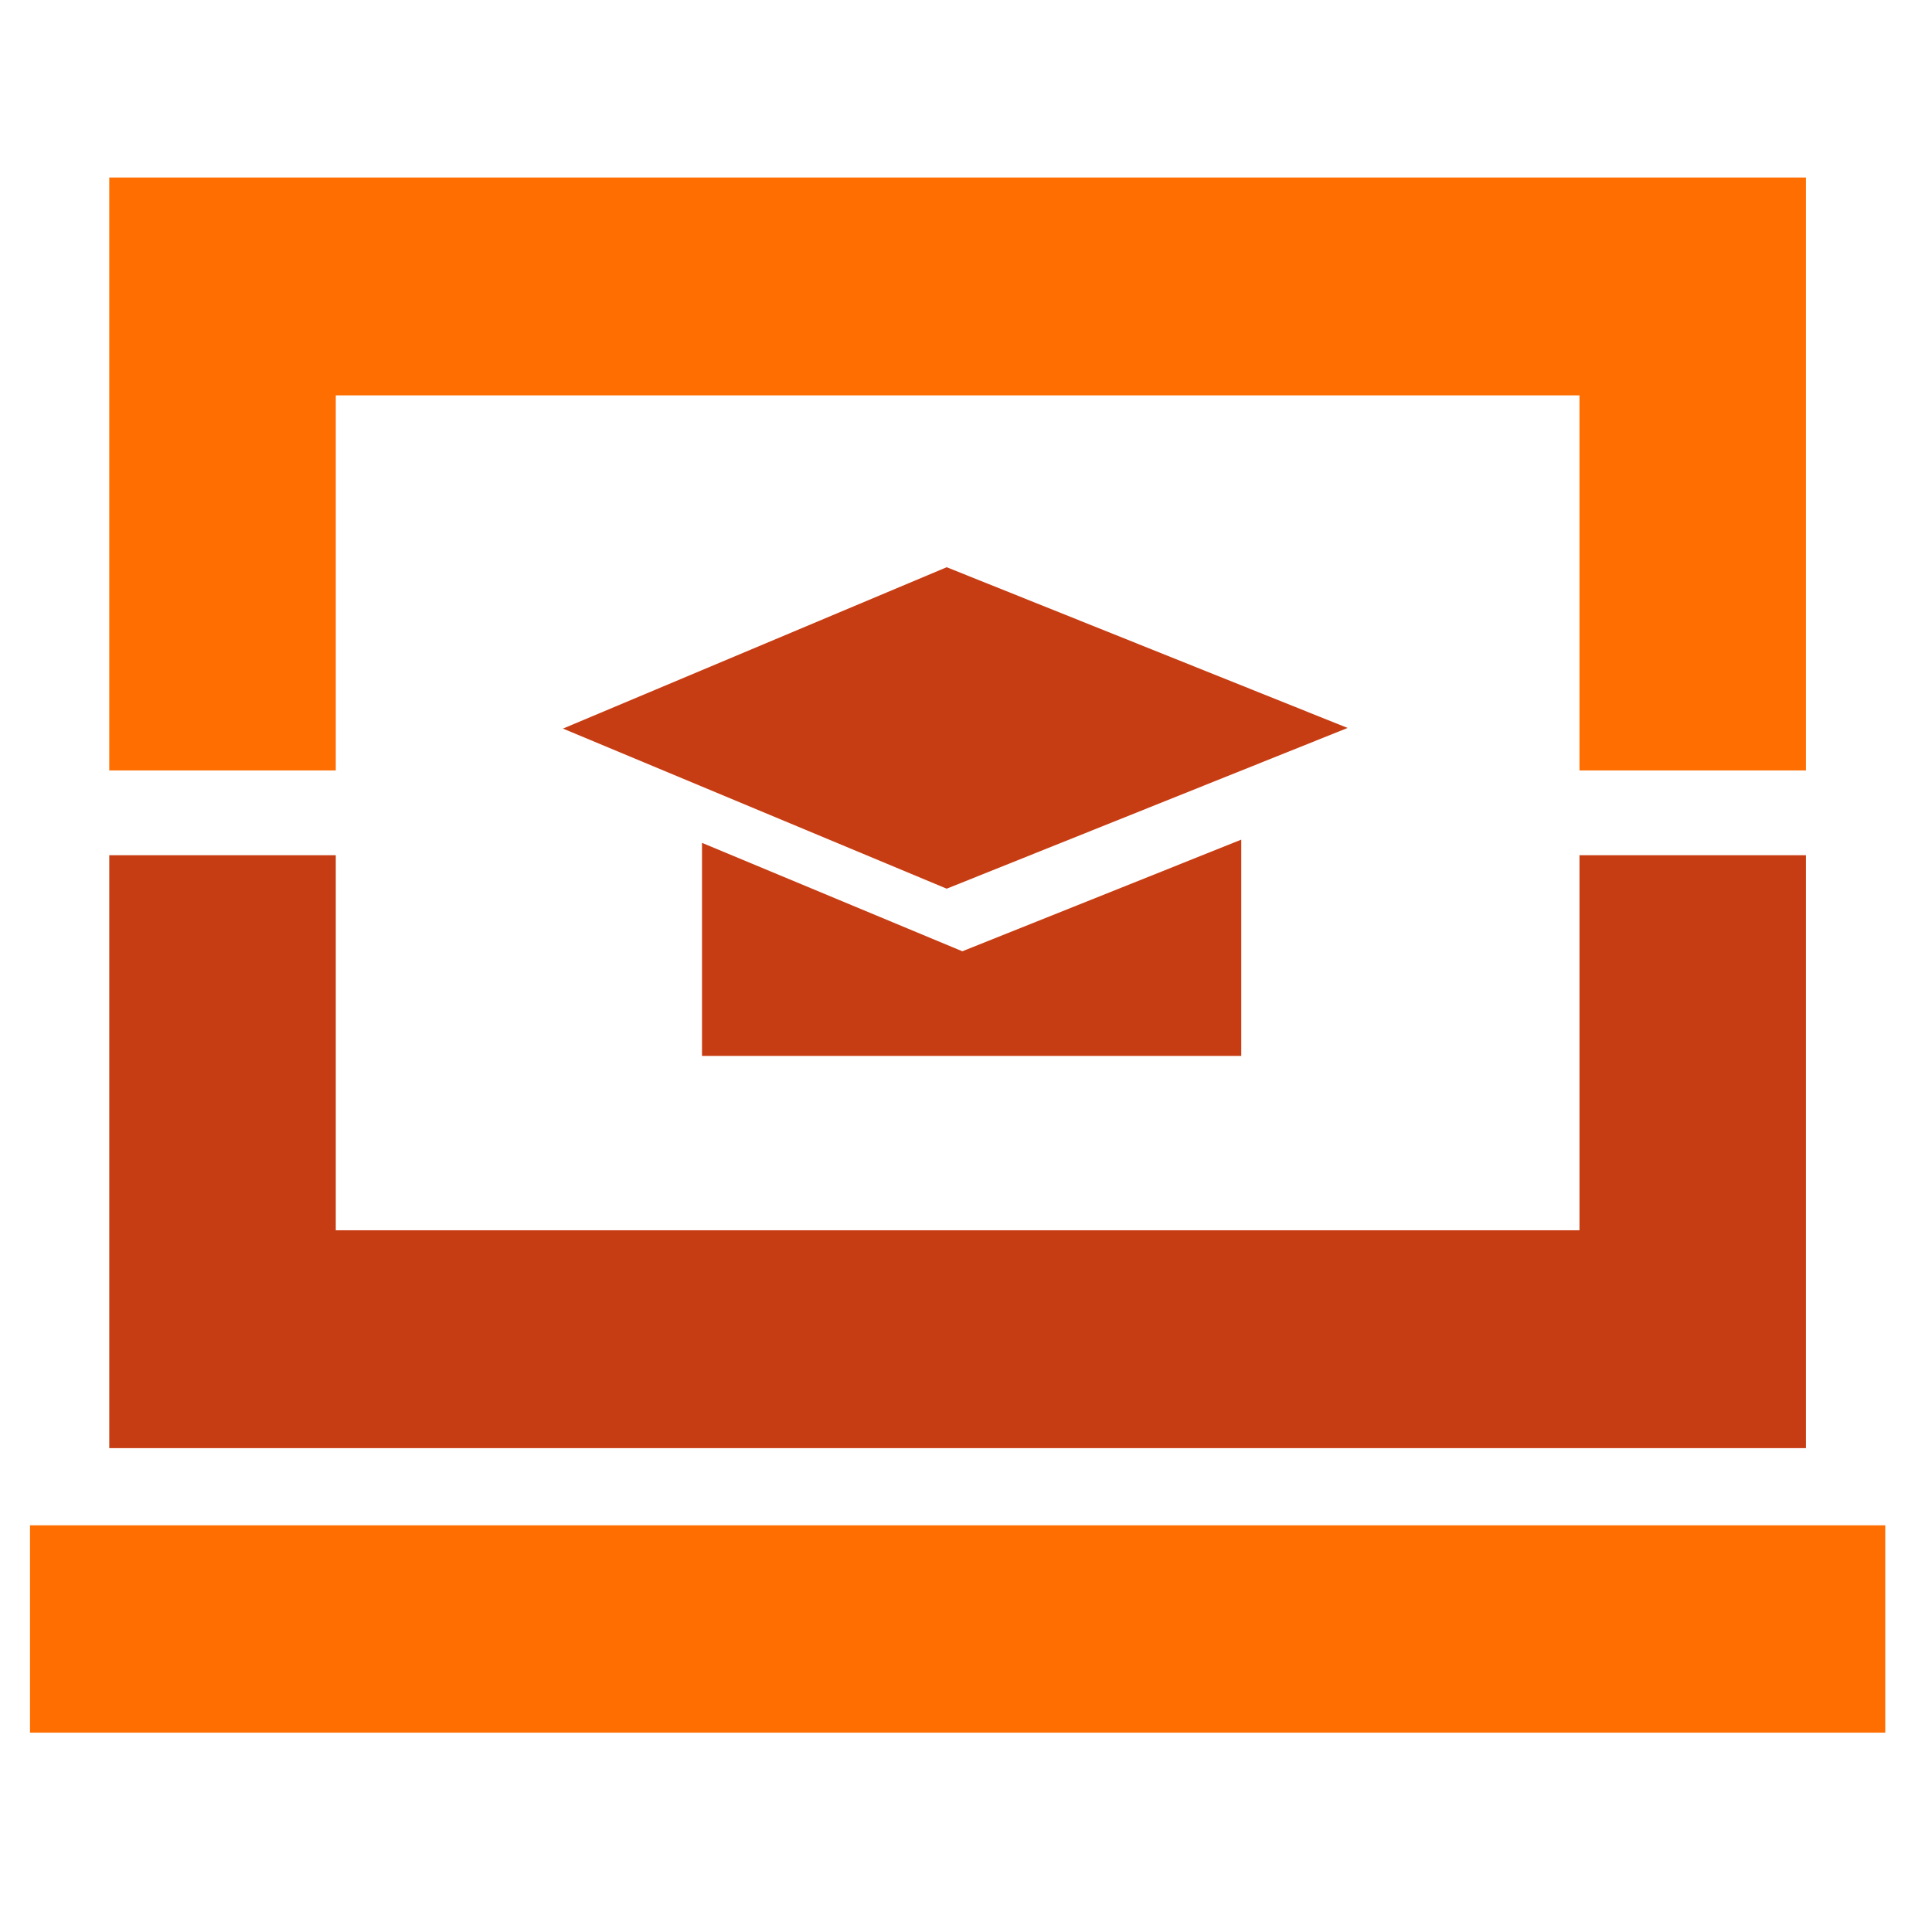 <?xml version="1.0" encoding="utf-8"?>
<!-- Generator: Adobe Illustrator 13.0.0, SVG Export Plug-In . SVG Version: 6.00 Build 14948)  -->
<!DOCTYPE svg PUBLIC "-//W3C//DTD SVG 1.1//EN" "http://www.w3.org/Graphics/SVG/1.1/DTD/svg11.dtd">
<svg version="1.1" id="Calque_1" xmlns="http://www.w3.org/2000/svg" xmlns:xlink="http://www.w3.org/1999/xlink" x="0px" y="0px"
	 width="128px" height="128px" viewBox="0 0 128 128" enable-background="new 0 0 128 128" xml:space="preserve">
<rect x="1.988" y="101.056" fill="#ff6e00" width="122.915" height="13.736"/>
<polygon fill="#c73d13" points="119.65,95.943 7.239,95.943 7.239,56.66 22.246,56.66 22.246,81.509 104.644,81.509 104.644,56.66 
	119.65,56.66 "/>
<polygon fill="#ff6e00" points="7.239,11.761 119.65,11.761 119.65,51.043 104.644,51.043 104.644,26.194 22.246,26.194 
	22.246,51.043 7.239,51.043 "/>
<polygon fill="#c73d13" points="89.283,48.229 62.721,37.58 62.721,37.58 37.298,48.271 62.721,58.878 "/>
<polygon fill="#c73d13" points="46.509,55.841 46.509,69.956 82.237,69.956 82.237,55.629 63.758,63.025 "/>
</svg>
